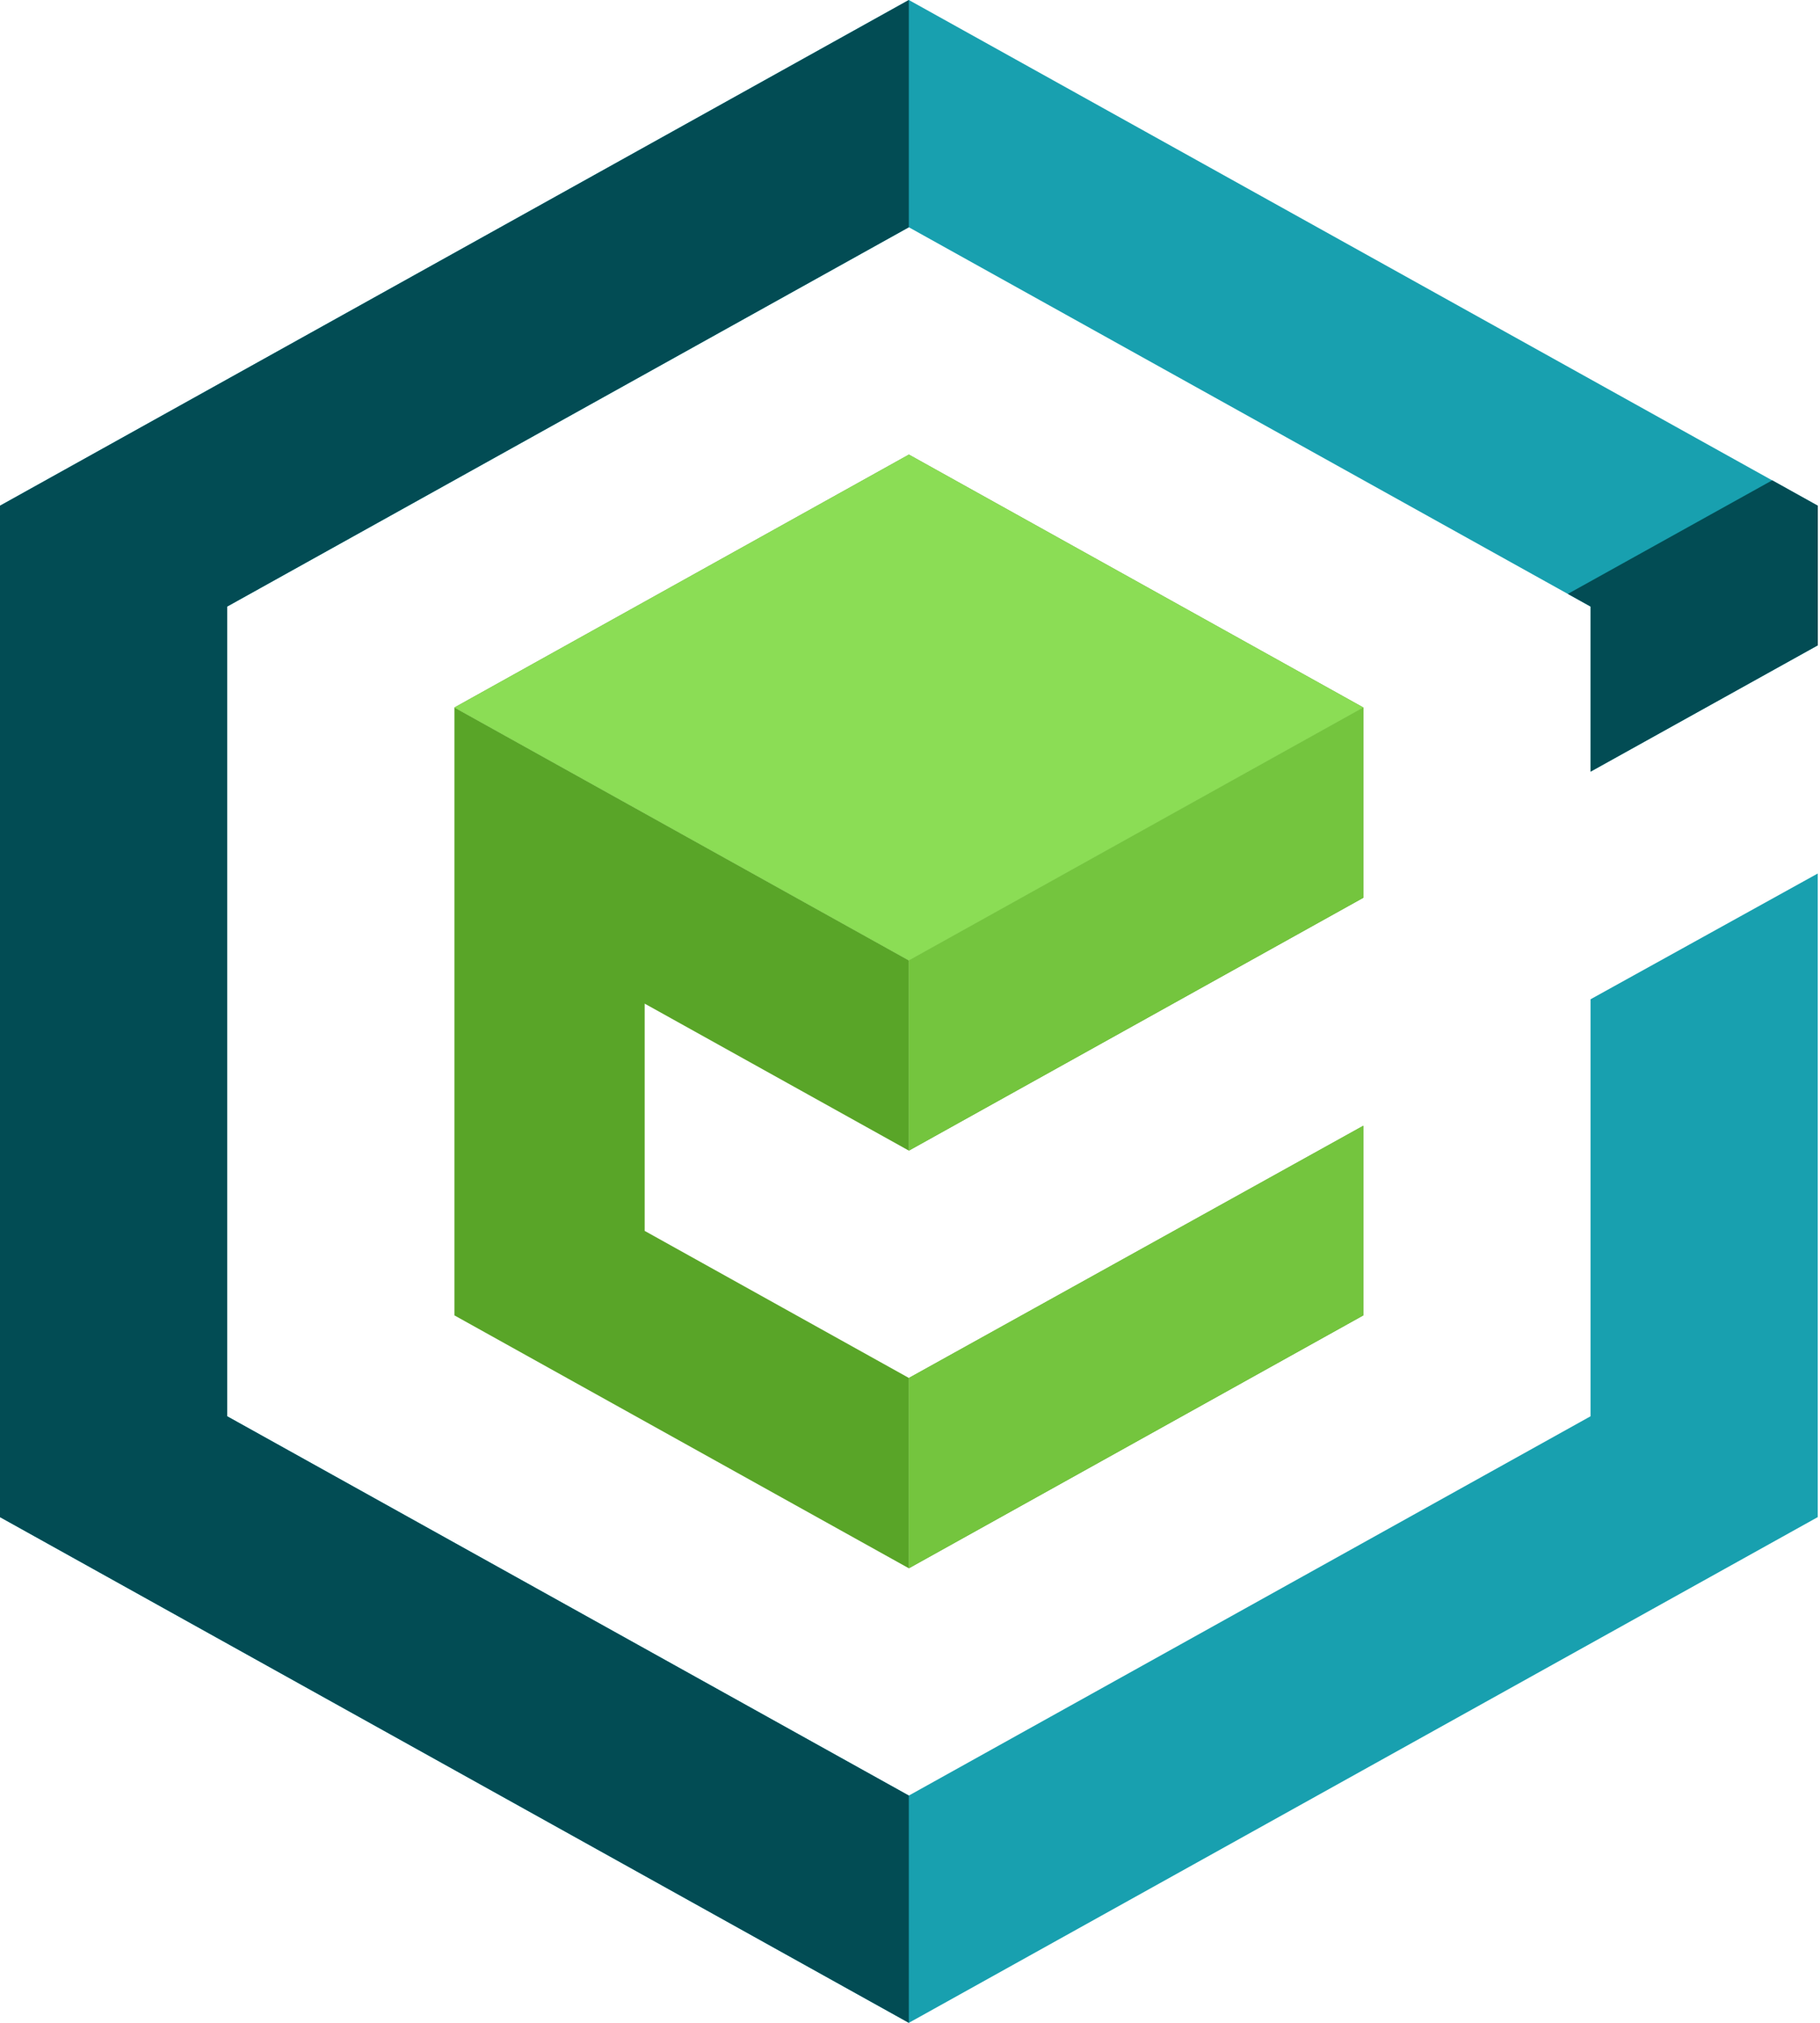 <svg width="36" height="40" viewBox="0 0 36 40" fill="none" xmlns="http://www.w3.org/2000/svg">
<path d="M0 10L17.977 0L35.955 10V12.761L31.461 15.259V11.994L17.977 4.494L4.494 11.994V28.006L17.977 35.506L31.461 28.006L31.461 19.76L35.955 17.273V30L17.977 40L0 30V10Z" fill="#18A0AF"/>
<path d="M0 10L17.977 0V4.494L4.494 11.994V28.006L17.977 35.506V40L0 30V10Z" fill="#024C54"/>
<path d="M26.967 13.99L17.978 18.991V22.753L26.967 17.753V13.99Z" fill="#59A528"/>
<path d="M17.978 8.989L8.989 13.99L17.978 18.991L26.967 13.99L17.978 8.989Z" fill="#59A528"/>
<path d="M26.967 26.011V22.261L17.978 27.248V31.012L26.967 26.011Z" fill="#59A528"/>
<path d="M17.978 18.991L8.989 13.99V26.011L17.978 31.012V27.248L12.752 24.34V19.846L17.978 22.753V18.991Z" fill="#59A528"/>
<path d="M26.966 13.99L17.977 18.991L17.977 22.753L26.966 17.752L26.966 13.99Z" fill="#74C53E"/>
<path d="M26.966 26.01V22.26L17.977 27.248L17.977 31.011L26.966 26.01Z" fill="#74C53E"/>
<path d="M17.978 8.989L8.989 13.99L17.978 18.991L26.967 13.99L17.978 8.989Z" fill="#8BDD55"/>
<path d="M31.462 11.994V15.259L35.957 12.761V10L35.055 9.498L31.012 11.744L31.462 11.994Z" fill="#024C54"/>
</svg>
